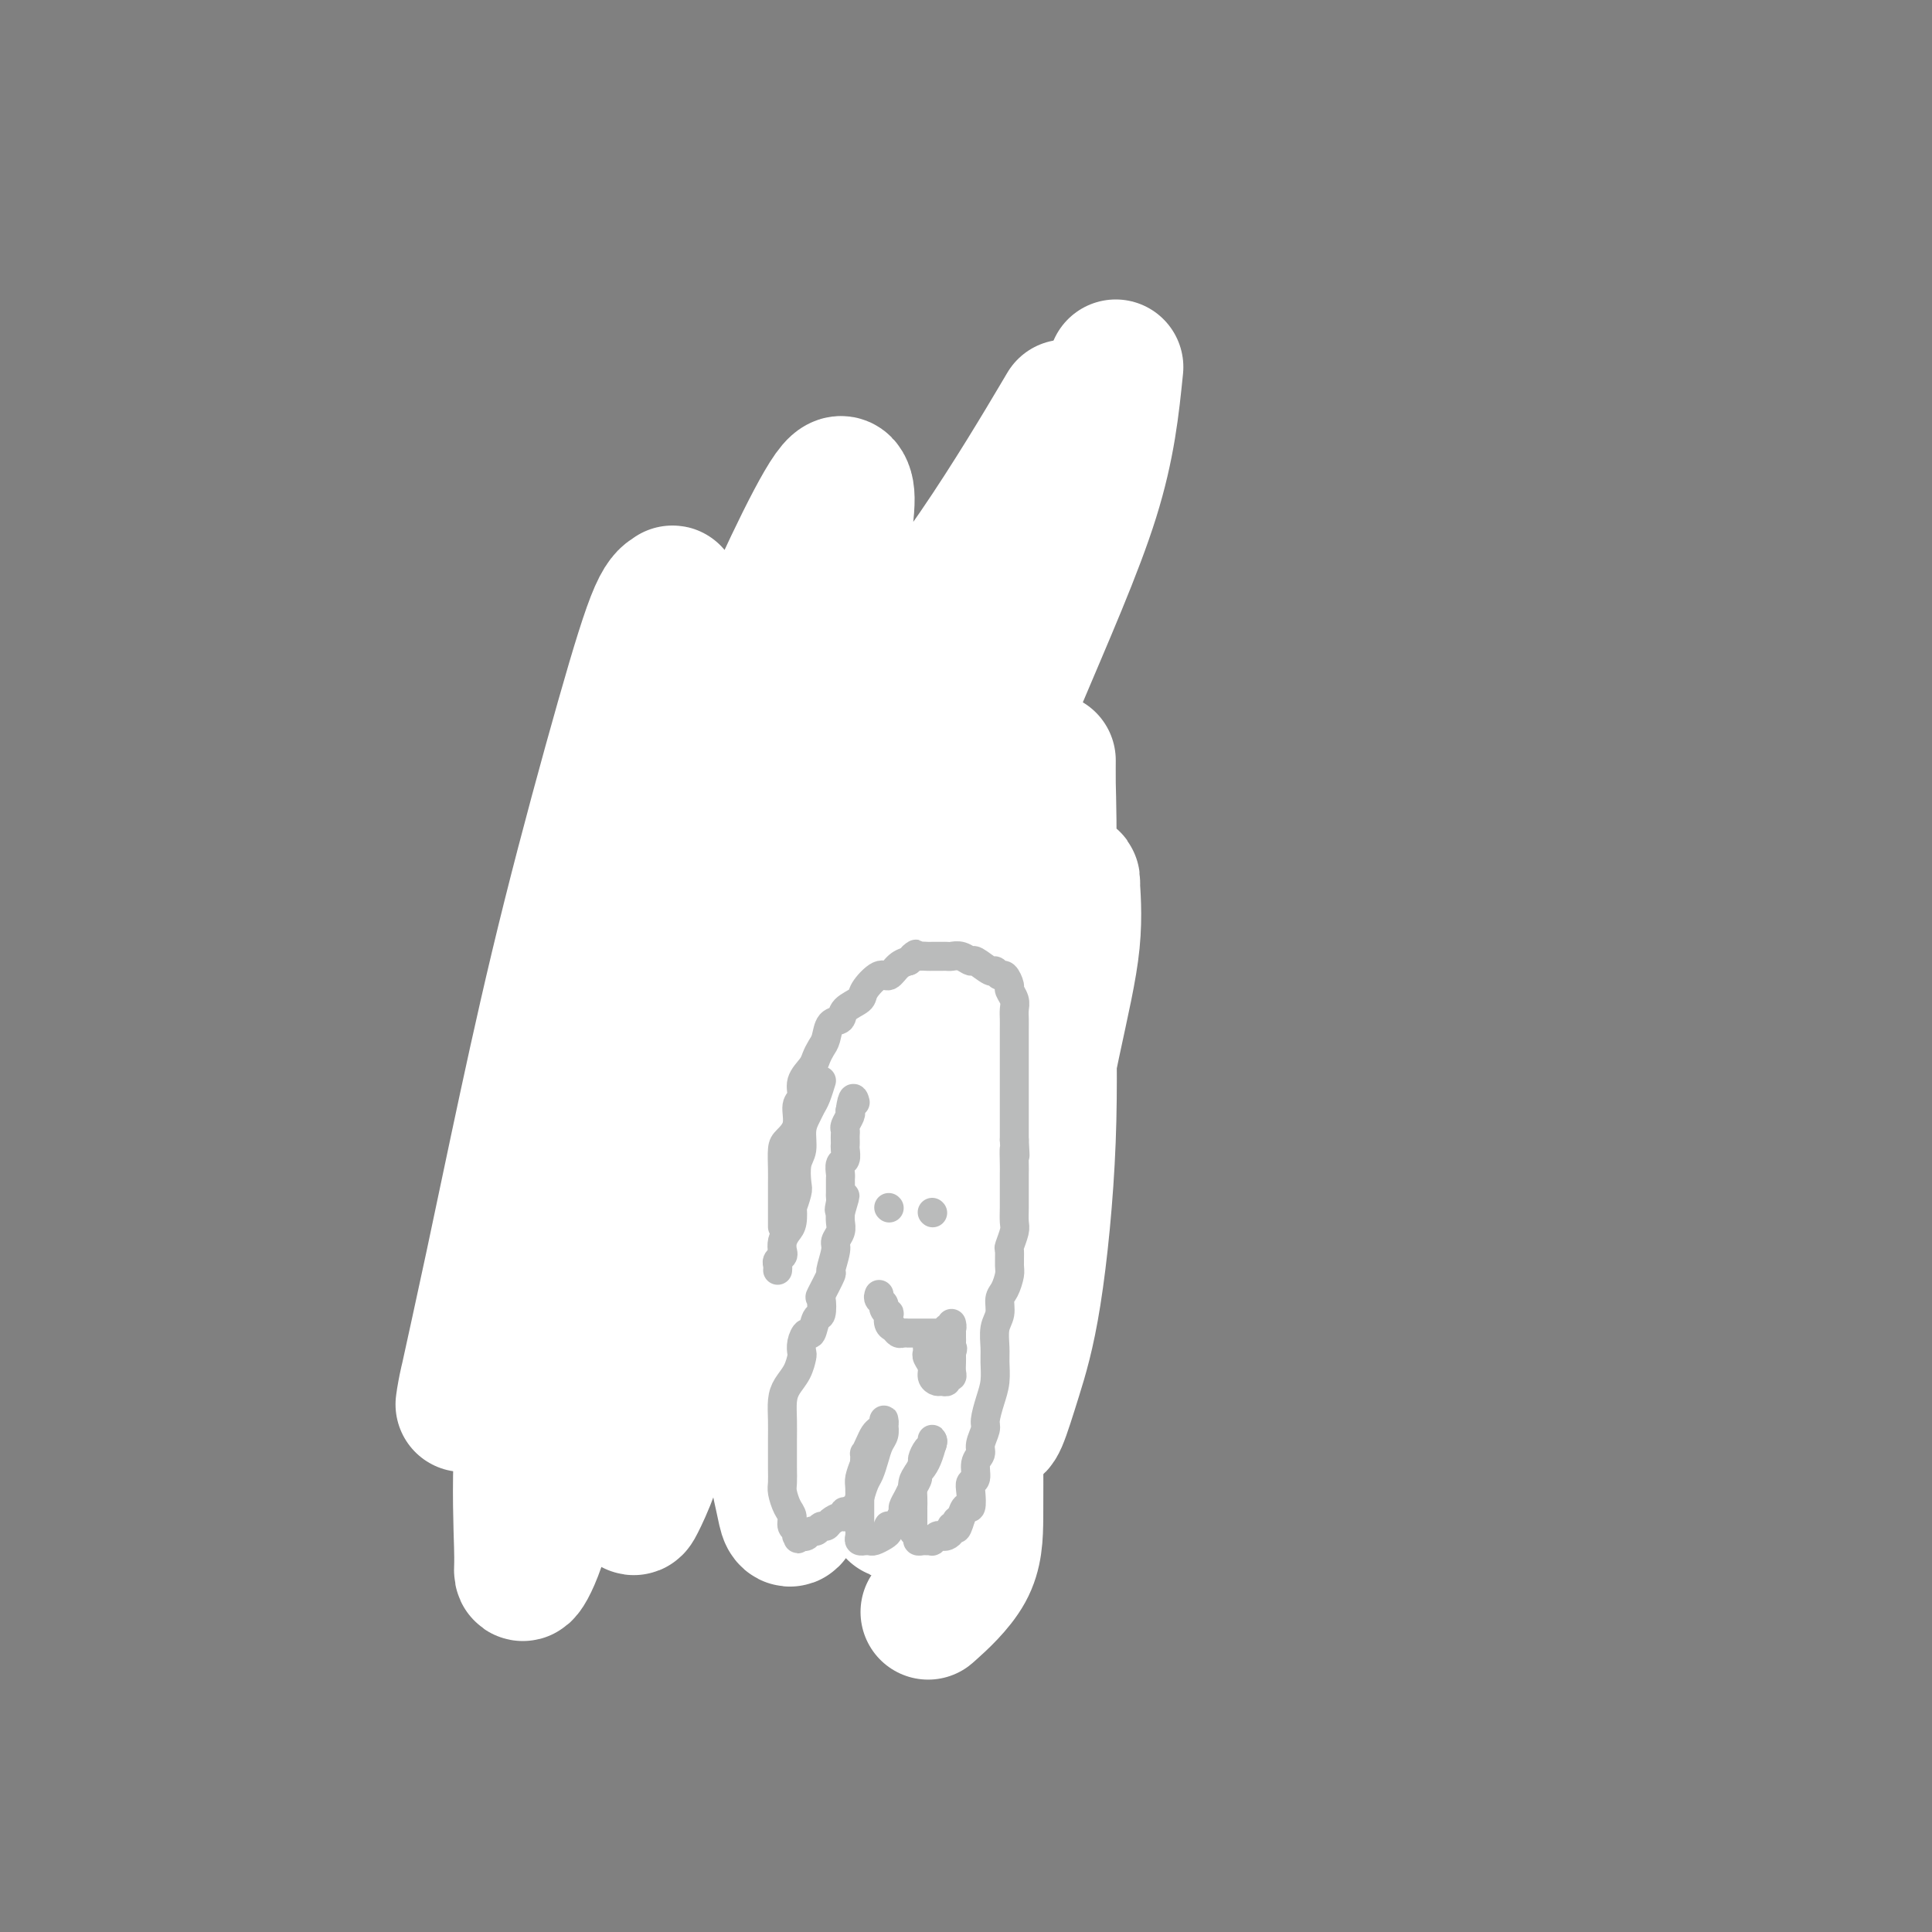 <svg viewBox='0 0 400 400' version='1.1' xmlns='http://www.w3.org/2000/svg' xmlns:xlink='http://www.w3.org/1999/xlink'><rect x="0" y="0" width="400" height="400" fill="#808080" stroke="none"/><g fill='none' stroke='#BABBBB' stroke-width='6' stroke-linecap='round' stroke-linejoin='round'><path d='M151,202c-0.000,-0.246 -0.000,-0.492 0,-1c0.000,-0.508 0.000,-1.279 0,-2c-0.000,-0.721 -0.000,-1.392 0,-2c0.000,-0.608 0.000,-1.153 0,-2c-0.000,-0.847 -0.000,-1.998 0,-3c0.000,-1.002 0.000,-1.857 0,-3c-0.000,-1.143 -0.001,-2.575 0,-4c0.001,-1.425 0.004,-2.842 0,-4c-0.004,-1.158 -0.016,-2.056 0,-3c0.016,-0.944 0.061,-1.933 0,-3c-0.061,-1.067 -0.228,-2.211 0,-3c0.228,-0.789 0.849,-1.223 1,-2c0.151,-0.777 -0.170,-1.897 0,-3c0.170,-1.103 0.832,-2.190 1,-3c0.168,-0.810 -0.157,-1.343 0,-2c0.157,-0.657 0.796,-1.438 1,-2c0.204,-0.562 -0.027,-0.906 0,-2c0.027,-1.094 0.312,-2.938 1,-4c0.688,-1.062 1.778,-1.341 2,-2c0.222,-0.659 -0.424,-1.699 0,-3c0.424,-1.301 1.918,-2.865 3,-4c1.082,-1.135 1.753,-1.841 3,-3c1.247,-1.159 3.069,-2.772 5,-4c1.931,-1.228 3.971,-2.071 5,-3c1.029,-0.929 1.046,-1.942 2,-3c0.954,-1.058 2.844,-2.159 4,-3c1.156,-0.841 1.578,-1.420 2,-2'/><path d='M181,127c3.665,-3.193 2.328,-2.176 2,-2c-0.328,0.176 0.354,-0.488 1,-1c0.646,-0.512 1.256,-0.870 2,-1c0.744,-0.130 1.621,-0.032 2,0c0.379,0.032 0.260,-0.004 1,0c0.740,0.004 2.339,0.047 3,0c0.661,-0.047 0.385,-0.185 1,0c0.615,0.185 2.123,0.694 3,1c0.877,0.306 1.124,0.409 2,1c0.876,0.591 2.381,1.668 3,2c0.619,0.332 0.351,-0.083 1,0c0.649,0.083 2.214,0.664 3,1c0.786,0.336 0.792,0.425 1,1c0.208,0.575 0.619,1.634 1,2c0.381,0.366 0.731,0.038 1,0c0.269,-0.038 0.458,0.215 1,1c0.542,0.785 1.438,2.101 2,3c0.562,0.899 0.791,1.380 1,2c0.209,0.620 0.400,1.377 1,2c0.600,0.623 1.610,1.111 2,2c0.390,0.889 0.161,2.178 0,3c-0.161,0.822 -0.254,1.178 0,2c0.254,0.822 0.857,2.112 1,3c0.143,0.888 -0.172,1.375 0,2c0.172,0.625 0.831,1.389 1,2c0.169,0.611 -0.151,1.070 0,2c0.151,0.930 0.772,2.332 1,3c0.228,0.668 0.061,0.602 0,1c-0.061,0.398 -0.016,1.261 0,2c0.016,0.739 0.005,1.354 0,2c-0.005,0.646 -0.002,1.323 0,2'/><path d='M218,165c0.464,4.153 0.124,2.535 0,2c-0.124,-0.535 -0.033,0.013 0,1c0.033,0.987 0.008,2.414 0,3c-0.008,0.586 0.002,0.330 0,1c-0.002,0.670 -0.015,2.266 0,3c0.015,0.734 0.056,0.605 0,1c-0.056,0.395 -0.211,1.313 0,2c0.211,0.687 0.789,1.144 1,2c0.211,0.856 0.057,2.112 0,3c-0.057,0.888 -0.015,1.407 0,2c0.015,0.593 0.004,1.258 0,2c-0.004,0.742 -0.001,1.560 0,2c0.001,0.440 0.000,0.503 0,1c-0.000,0.497 -0.000,1.426 0,2c0.000,0.574 0.000,0.791 0,1c-0.000,0.209 -0.000,0.411 0,1c0.000,0.589 0.000,1.564 0,2c-0.000,0.436 -0.000,0.332 0,1c0.000,0.668 0.000,2.107 0,3c-0.000,0.893 -0.000,1.239 0,2c0.000,0.761 0.000,1.936 0,3c-0.000,1.064 -0.000,2.017 0,3c0.000,0.983 0.000,1.995 0,3c-0.000,1.005 -0.000,2.001 0,3c0.000,0.999 0.000,1.999 0,3c-0.000,1.001 -0.000,2.001 0,3c0.000,0.999 0.000,1.997 0,3c-0.000,1.003 -0.000,2.011 0,3c0.000,0.989 0.000,1.959 0,3c-0.000,1.041 -0.000,2.155 0,3c0.000,0.845 0.000,1.423 0,2'/><path d='M219,234c0.155,11.259 0.041,4.908 0,3c-0.041,-1.908 -0.011,0.628 0,2c0.011,1.372 0.003,1.579 0,2c-0.003,0.421 -0.001,1.057 0,2c0.001,0.943 0.000,2.193 0,3c-0.000,0.807 0.000,1.170 0,2c-0.000,0.830 -0.000,2.127 0,3c0.000,0.873 0.001,1.322 0,2c-0.001,0.678 -0.004,1.585 0,2c0.004,0.415 0.016,0.337 0,1c-0.016,0.663 -0.061,2.068 0,3c0.061,0.932 0.228,1.390 0,2c-0.228,0.610 -0.850,1.370 -1,2c-0.150,0.630 0.171,1.128 0,2c-0.171,0.872 -0.834,2.118 -1,3c-0.166,0.882 0.166,1.400 0,2c-0.166,0.600 -0.828,1.280 -1,2c-0.172,0.720 0.146,1.479 0,2c-0.146,0.521 -0.757,0.804 -1,1c-0.243,0.196 -0.118,0.305 0,1c0.118,0.695 0.229,1.978 0,3c-0.229,1.022 -0.797,1.784 -1,2c-0.203,0.216 -0.039,-0.115 0,0c0.039,0.115 -0.046,0.675 0,1c0.046,0.325 0.222,0.416 0,1c-0.222,0.584 -0.843,1.662 -1,2c-0.157,0.338 0.150,-0.063 0,0c-0.150,0.063 -0.757,0.589 -1,1c-0.243,0.411 -0.121,0.705 0,1'/><path d='M212,287c-1.250,4.515 -0.873,1.802 -1,1c-0.127,-0.802 -0.756,0.306 -1,1c-0.244,0.694 -0.103,0.974 0,1c0.103,0.026 0.169,-0.203 0,0c-0.169,0.203 -0.571,0.838 -1,1c-0.429,0.162 -0.885,-0.149 -1,0c-0.115,0.149 0.110,0.758 0,1c-0.110,0.242 -0.554,0.117 -1,0c-0.446,-0.117 -0.893,-0.228 -1,0c-0.107,0.228 0.125,0.793 0,1c-0.125,0.207 -0.607,0.055 -1,0c-0.393,-0.055 -0.697,-0.014 -1,0c-0.303,0.014 -0.606,0.001 -1,0c-0.394,-0.001 -0.879,0.011 -1,0c-0.121,-0.011 0.123,-0.045 0,0c-0.123,0.045 -0.611,0.170 -1,0c-0.389,-0.170 -0.677,-0.636 -1,-1c-0.323,-0.364 -0.679,-0.627 -1,-1c-0.321,-0.373 -0.605,-0.858 -1,-1c-0.395,-0.142 -0.901,0.057 -1,0c-0.099,-0.057 0.208,-0.371 0,-1c-0.208,-0.629 -0.931,-1.572 -1,-2c-0.069,-0.428 0.515,-0.341 0,-1c-0.515,-0.659 -2.128,-2.064 -3,-3c-0.872,-0.936 -1.005,-1.403 -1,-2c0.005,-0.597 0.146,-1.325 0,-2c-0.146,-0.675 -0.578,-1.297 -1,-2c-0.422,-0.703 -0.835,-1.487 -1,-2c-0.165,-0.513 -0.083,-0.757 0,-1'/><path d='M190,274c-1.773,-2.954 -1.206,-1.339 -1,-1c0.206,0.339 0.052,-0.596 0,-1c-0.052,-0.404 -0.000,-0.275 0,0c0.000,0.275 -0.052,0.698 0,1c0.052,0.302 0.206,0.485 0,1c-0.206,0.515 -0.773,1.364 -1,2c-0.227,0.636 -0.114,1.059 0,2c0.114,0.941 0.228,2.399 0,3c-0.228,0.601 -0.797,0.345 -1,1c-0.203,0.655 -0.040,2.222 0,3c0.040,0.778 -0.042,0.768 0,1c0.042,0.232 0.207,0.707 0,1c-0.207,0.293 -0.787,0.406 -1,1c-0.213,0.594 -0.060,1.670 0,2c0.060,0.330 0.026,-0.085 0,0c-0.026,0.085 -0.046,0.671 0,1c0.046,0.329 0.156,0.403 0,1c-0.156,0.597 -0.580,1.718 -1,2c-0.420,0.282 -0.837,-0.275 -1,0c-0.163,0.275 -0.071,1.383 0,2c0.071,0.617 0.122,0.743 0,1c-0.122,0.257 -0.418,0.646 -1,1c-0.582,0.354 -1.452,0.673 -2,1c-0.548,0.327 -0.774,0.664 -1,1'/><path d='M180,300c-0.858,0.473 -1.004,0.155 -1,0c0.004,-0.155 0.159,-0.148 0,0c-0.159,0.148 -0.633,0.436 -1,0c-0.367,-0.436 -0.626,-1.597 -1,-2c-0.374,-0.403 -0.863,-0.047 -1,0c-0.137,0.047 0.079,-0.215 0,-1c-0.079,-0.785 -0.452,-2.093 -1,-3c-0.548,-0.907 -1.269,-1.413 -2,-2c-0.731,-0.587 -1.471,-1.254 -2,-2c-0.529,-0.746 -0.848,-1.570 -1,-2c-0.152,-0.430 -0.136,-0.467 0,-1c0.136,-0.533 0.391,-1.561 0,-2c-0.391,-0.439 -1.429,-0.289 -2,-1c-0.571,-0.711 -0.674,-2.284 -1,-3c-0.326,-0.716 -0.876,-0.577 -1,-1c-0.124,-0.423 0.178,-1.408 0,-2c-0.178,-0.592 -0.836,-0.789 -1,-1c-0.164,-0.211 0.166,-0.434 0,-1c-0.166,-0.566 -0.829,-1.476 -1,-2c-0.171,-0.524 0.150,-0.664 0,-1c-0.150,-0.336 -0.773,-0.868 -1,-1c-0.227,-0.132 -0.060,0.137 0,0c0.060,-0.137 0.012,-0.680 0,-1c-0.012,-0.320 0.011,-0.418 0,-1c-0.011,-0.582 -0.055,-1.648 0,-2c0.055,-0.352 0.211,0.009 0,0c-0.211,-0.009 -0.788,-0.387 -1,-1c-0.212,-0.613 -0.061,-1.461 0,-2c0.061,-0.539 0.030,-0.770 0,-1'/><path d='M162,264c-1.392,-3.830 -0.373,-0.406 0,1c0.373,1.406 0.100,0.794 0,1c-0.100,0.206 -0.026,1.230 0,2c0.026,0.770 0.003,1.286 0,2c-0.003,0.714 0.013,1.626 0,2c-0.013,0.374 -0.055,0.208 0,1c0.055,0.792 0.207,2.540 0,3c-0.207,0.460 -0.773,-0.367 -1,0c-0.227,0.367 -0.117,1.928 0,3c0.117,1.072 0.239,1.653 0,2c-0.239,0.347 -0.838,0.459 -1,1c-0.162,0.541 0.115,1.511 0,2c-0.115,0.489 -0.621,0.497 -1,1c-0.379,0.503 -0.631,1.500 -1,2c-0.369,0.500 -0.854,0.502 -1,1c-0.146,0.498 0.048,1.493 0,2c-0.048,0.507 -0.338,0.526 -1,1c-0.662,0.474 -1.697,1.402 -2,2c-0.303,0.598 0.126,0.864 0,1c-0.126,0.136 -0.807,0.141 -1,0c-0.193,-0.141 0.103,-0.430 0,0c-0.103,0.430 -0.605,1.577 -1,2c-0.395,0.423 -0.684,0.121 -1,0c-0.316,-0.121 -0.658,-0.060 -1,0'/><path d='M150,296c-1.566,1.705 -0.982,0.466 -1,0c-0.018,-0.466 -0.639,-0.160 -1,0c-0.361,0.160 -0.463,0.174 -1,0c-0.537,-0.174 -1.511,-0.536 -2,-1c-0.489,-0.464 -0.494,-1.032 -1,-2c-0.506,-0.968 -1.511,-2.338 -2,-3c-0.489,-0.662 -0.460,-0.618 -1,-1c-0.540,-0.382 -1.647,-1.192 -2,-2c-0.353,-0.808 0.049,-1.616 0,-2c-0.049,-0.384 -0.549,-0.344 -1,-1c-0.451,-0.656 -0.853,-2.007 -1,-3c-0.147,-0.993 -0.039,-1.628 0,-2c0.039,-0.372 0.011,-0.481 0,-1c-0.011,-0.519 -0.003,-1.449 0,-2c0.003,-0.551 0.001,-0.722 0,-1c-0.001,-0.278 -0.000,-0.663 0,-1c0.000,-0.337 0.000,-0.626 0,-1c-0.000,-0.374 -0.000,-0.831 0,-1c0.000,-0.169 0.000,-0.048 0,0c-0.000,0.048 -0.000,0.024 0,0'/><path d='M137,272c-0.311,-1.898 -0.087,0.857 0,2c0.087,1.143 0.037,0.675 0,1c-0.037,0.325 -0.063,1.444 0,2c0.063,0.556 0.214,0.548 0,1c-0.214,0.452 -0.793,1.364 -1,2c-0.207,0.636 -0.041,0.998 0,1c0.041,0.002 -0.041,-0.355 0,0c0.041,0.355 0.205,1.423 0,2c-0.205,0.577 -0.780,0.664 -1,1c-0.220,0.336 -0.086,0.921 0,1c0.086,0.079 0.125,-0.347 0,0c-0.125,0.347 -0.415,1.469 -1,2c-0.585,0.531 -1.466,0.471 -2,1c-0.534,0.529 -0.720,1.645 -1,2c-0.280,0.355 -0.653,-0.052 -1,0c-0.347,0.052 -0.666,0.562 -1,1c-0.334,0.438 -0.682,0.805 -1,1c-0.318,0.195 -0.606,0.218 -1,0c-0.394,-0.218 -0.894,-0.676 -1,-1c-0.106,-0.324 0.182,-0.514 0,-1c-0.182,-0.486 -0.833,-1.268 -1,-2c-0.167,-0.732 0.151,-1.413 0,-2c-0.151,-0.587 -0.771,-1.081 -1,-2c-0.229,-0.919 -0.065,-2.263 0,-3c0.065,-0.737 0.033,-0.869 0,-1'/><path d='M124,280c-0.618,-2.215 -0.163,-1.753 0,-2c0.163,-0.247 0.033,-1.203 0,-2c-0.033,-0.797 0.030,-1.435 0,-2c-0.030,-0.565 -0.153,-1.059 0,-2c0.153,-0.941 0.580,-2.330 1,-3c0.420,-0.670 0.831,-0.621 1,-1c0.169,-0.379 0.096,-1.186 0,-2c-0.096,-0.814 -0.214,-1.636 0,-2c0.214,-0.364 0.762,-0.271 1,-1c0.238,-0.729 0.168,-2.279 0,-3c-0.168,-0.721 -0.434,-0.612 0,-1c0.434,-0.388 1.566,-1.274 2,-2c0.434,-0.726 0.169,-1.293 0,-2c-0.169,-0.707 -0.241,-1.556 0,-2c0.241,-0.444 0.797,-0.484 1,-1c0.203,-0.516 0.053,-1.507 0,-2c-0.053,-0.493 -0.010,-0.488 0,-1c0.010,-0.512 -0.012,-1.540 0,-2c0.012,-0.460 0.060,-0.354 0,-1c-0.060,-0.646 -0.226,-2.046 0,-3c0.226,-0.954 0.844,-1.462 1,-2c0.156,-0.538 -0.151,-1.108 0,-2c0.151,-0.892 0.758,-2.108 1,-3c0.242,-0.892 0.118,-1.461 0,-2c-0.118,-0.539 -0.229,-1.047 0,-2c0.229,-0.953 0.797,-2.350 1,-3c0.203,-0.650 0.041,-0.553 0,-1c-0.041,-0.447 0.041,-1.440 0,-2c-0.041,-0.560 -0.203,-0.689 0,-1c0.203,-0.311 0.772,-0.803 1,-1c0.228,-0.197 0.114,-0.098 0,0'/><path d='M134,224c1.548,-8.859 0.419,-3.007 0,-1c-0.419,2.007 -0.126,0.169 0,-1c0.126,-1.169 0.087,-1.668 0,-2c-0.087,-0.332 -0.220,-0.496 0,-1c0.220,-0.504 0.795,-1.346 1,-2c0.205,-0.654 0.040,-1.118 0,-2c-0.040,-0.882 0.045,-2.181 0,-3c-0.045,-0.819 -0.219,-1.159 0,-2c0.219,-0.841 0.832,-2.184 1,-3c0.168,-0.816 -0.109,-1.107 0,-2c0.109,-0.893 0.606,-2.389 1,-3c0.394,-0.611 0.686,-0.338 1,-1c0.314,-0.662 0.648,-2.261 1,-3c0.352,-0.739 0.720,-0.619 1,-1c0.280,-0.381 0.473,-1.264 1,-2c0.527,-0.736 1.388,-1.324 2,-2c0.612,-0.676 0.974,-1.440 1,-2c0.026,-0.560 -0.284,-0.915 0,-2c0.284,-1.085 1.161,-2.900 2,-4c0.839,-1.100 1.639,-1.486 2,-3c0.361,-1.514 0.282,-4.157 1,-6c0.718,-1.843 2.234,-2.888 3,-4c0.766,-1.112 0.781,-2.293 1,-3c0.219,-0.707 0.640,-0.941 1,-2c0.360,-1.059 0.659,-2.944 1,-4c0.341,-1.056 0.726,-1.285 1,-2c0.274,-0.715 0.438,-1.918 1,-3c0.562,-1.082 1.522,-2.043 2,-3c0.478,-0.957 0.475,-1.912 1,-3c0.525,-1.088 1.579,-2.311 2,-3c0.421,-0.689 0.211,-0.845 0,-1'/><path d='M162,148c3.764,-9.002 0.672,-4.506 0,-3c-0.672,1.506 1.074,0.023 2,-1c0.926,-1.023 1.033,-1.584 1,-2c-0.033,-0.416 -0.205,-0.686 0,-1c0.205,-0.314 0.787,-0.672 1,-1c0.213,-0.328 0.057,-0.627 0,-1c-0.057,-0.373 -0.016,-0.821 0,-1c0.016,-0.179 0.008,-0.090 0,0'/></g>
<g fill='none' stroke='#000000' stroke-width='6' stroke-linecap='round' stroke-linejoin='round'><path d='M164,175c0.000,0.362 0.000,0.723 0,1c-0.000,0.277 -0.000,0.469 0,1c0.000,0.531 0.000,1.399 0,2c-0.000,0.601 -0.000,0.934 0,1c0.000,0.066 0.000,-0.136 0,0c-0.000,0.136 -0.000,0.610 0,1c0.000,0.390 0.000,0.696 0,1c-0.000,0.304 -0.000,0.606 0,1c0.000,0.394 0.000,0.879 0,1c-0.000,0.121 -0.000,-0.123 0,0c0.000,0.123 0.000,0.611 0,1c-0.000,0.389 -0.000,0.678 0,1c0.000,0.322 0.000,0.678 0,1c-0.000,0.322 -0.001,0.611 0,1c0.001,0.389 0.003,0.879 0,1c-0.003,0.121 -0.012,-0.126 0,0c0.012,0.126 0.046,0.626 0,1c-0.046,0.374 -0.171,0.622 0,1c0.171,0.378 0.637,0.885 1,1c0.363,0.115 0.622,-0.163 1,0c0.378,0.163 0.874,0.765 1,1c0.126,0.235 -0.120,0.102 0,0c0.120,-0.102 0.606,-0.172 1,0c0.394,0.172 0.697,0.586 1,1'/><path d='M169,194c1.013,0.403 1.045,-0.088 1,0c-0.045,0.088 -0.167,0.757 0,1c0.167,0.243 0.623,0.062 1,0c0.377,-0.062 0.675,-0.006 1,0c0.325,0.006 0.679,-0.040 1,0c0.321,0.040 0.611,0.165 1,0c0.389,-0.165 0.879,-0.622 1,-1c0.121,-0.378 -0.125,-0.679 0,-1c0.125,-0.321 0.622,-0.663 1,-1c0.378,-0.337 0.637,-0.668 1,-1c0.363,-0.332 0.829,-0.667 1,-1c0.171,-0.333 0.046,-0.666 0,-1c-0.046,-0.334 -0.012,-0.668 0,-1c0.012,-0.332 0.003,-0.663 0,-1c-0.003,-0.337 -0.001,-0.682 0,-1c0.001,-0.318 0.000,-0.610 0,-1c-0.000,-0.390 -0.000,-0.878 0,-1c0.000,-0.122 0.000,0.122 0,0c-0.000,-0.122 -0.000,-0.610 0,-1c0.000,-0.390 0.000,-0.682 0,-1c-0.000,-0.318 -0.000,-0.663 0,-1c0.000,-0.337 0.000,-0.668 0,-1c-0.000,-0.332 -0.000,-0.666 0,-1c0.000,-0.334 0.000,-0.667 0,-1c-0.000,-0.333 -0.000,-0.667 0,-1'/><path d='M178,177c0.158,-2.327 0.052,-1.144 0,-1c-0.052,0.144 -0.051,-0.750 0,-1c0.051,-0.250 0.153,0.143 0,0c-0.153,-0.143 -0.562,-0.823 -1,-1c-0.438,-0.177 -0.905,0.149 -1,0c-0.095,-0.149 0.182,-0.772 0,-1c-0.182,-0.228 -0.822,-0.061 -1,0c-0.178,0.061 0.107,0.016 0,0c-0.107,-0.016 -0.606,-0.004 -1,0c-0.394,0.004 -0.683,0.001 -1,0c-0.317,-0.001 -0.662,-0.000 -1,0c-0.338,0.000 -0.669,0.000 -1,0'/><path d='M171,173c-1.311,-0.662 -1.087,-0.318 -1,0c0.087,0.318 0.037,0.610 0,1c-0.037,0.390 -0.061,0.878 0,1c0.061,0.122 0.209,-0.122 0,0c-0.209,0.122 -0.774,0.611 -1,1c-0.226,0.389 -0.113,0.678 0,1c0.113,0.322 0.226,0.678 0,1c-0.226,0.322 -0.793,0.611 -1,1c-0.207,0.389 -0.056,0.877 0,1c0.056,0.123 0.015,-0.121 0,0c-0.015,0.121 -0.004,0.605 0,1c0.004,0.395 0.001,0.701 0,1c-0.001,0.299 -0.000,0.591 0,1c0.000,0.409 -0.001,0.937 0,1c0.001,0.063 0.003,-0.337 0,0c-0.003,0.337 -0.011,1.413 0,2c0.011,0.587 0.042,0.685 0,1c-0.042,0.315 -0.155,0.847 0,1c0.155,0.153 0.580,-0.074 1,0c0.420,0.074 0.834,0.450 1,0c0.166,-0.450 0.083,-1.725 0,-3'/><path d='M170,185c0.000,-0.582 0.000,-0.537 0,-1c-0.000,-0.463 -0.000,-1.435 0,-2c0.000,-0.565 0.000,-0.723 0,-1c-0.000,-0.277 -0.000,-0.673 0,-1c0.000,-0.327 0.000,-0.584 0,-1c-0.000,-0.416 -0.000,-0.992 0,-1c0.000,-0.008 0.000,0.553 0,1c-0.000,0.447 -0.000,0.779 0,1c0.000,0.221 0.000,0.332 0,1c-0.000,0.668 -0.001,1.892 0,3c0.001,1.108 0.003,2.100 0,3c-0.003,0.900 -0.011,1.706 0,2c0.011,0.294 0.041,0.074 0,0c-0.041,-0.074 -0.152,-0.001 0,0c0.152,0.001 0.566,-0.068 1,0c0.434,0.068 0.887,0.273 1,0c0.113,-0.273 -0.113,-1.025 0,-2c0.113,-0.975 0.566,-2.173 1,-3c0.434,-0.827 0.848,-1.284 1,-2c0.152,-0.716 0.041,-1.693 0,-2c-0.041,-0.307 -0.012,0.055 0,0c0.012,-0.055 0.006,-0.528 0,-1'/><path d='M174,179c0.144,-1.384 -0.497,0.155 -1,1c-0.503,0.845 -0.868,0.996 -1,2c-0.132,1.004 -0.033,2.861 0,4c0.033,1.139 -0.002,1.561 0,2c0.002,0.439 0.039,0.896 0,1c-0.039,0.104 -0.154,-0.144 0,-1c0.154,-0.856 0.577,-2.321 1,-3c0.423,-0.679 0.845,-0.574 1,-1c0.155,-0.426 0.042,-1.384 0,-2c-0.042,-0.616 -0.012,-0.890 0,-1c0.012,-0.110 0.006,-0.055 0,0'/><path d='M200,175c-0.340,0.362 -0.680,0.723 -1,1c-0.320,0.277 -0.622,0.469 -1,1c-0.378,0.531 -0.834,1.399 -1,2c-0.166,0.601 -0.044,0.933 0,1c0.044,0.067 0.008,-0.133 0,0c-0.008,0.133 0.012,0.599 0,1c-0.012,0.401 -0.056,0.736 0,1c0.056,0.264 0.211,0.456 0,1c-0.211,0.544 -0.789,1.440 -1,2c-0.211,0.560 -0.057,0.784 0,1c0.057,0.216 0.015,0.423 0,1c-0.015,0.577 -0.005,1.523 0,2c0.005,0.477 0.005,0.484 0,1c-0.005,0.516 -0.015,1.543 0,2c0.015,0.457 0.056,0.346 0,1c-0.056,0.654 -0.208,2.073 0,3c0.208,0.927 0.777,1.361 1,2c0.223,0.639 0.101,1.482 0,2c-0.101,0.518 -0.181,0.712 0,1c0.181,0.288 0.622,0.669 1,1c0.378,0.331 0.694,0.610 1,1c0.306,0.390 0.603,0.889 1,1c0.397,0.111 0.894,-0.167 1,0c0.106,0.167 -0.179,0.777 0,1c0.179,0.223 0.821,0.057 1,0c0.179,-0.057 -0.107,-0.007 0,0c0.107,0.007 0.606,-0.029 1,0c0.394,0.029 0.683,0.123 1,0c0.317,-0.123 0.662,-0.464 1,-1c0.338,-0.536 0.669,-1.268 1,-2'/><path d='M206,202c0.713,-0.308 -0.005,0.422 0,0c0.005,-0.422 0.733,-1.996 1,-3c0.267,-1.004 0.071,-1.439 0,-2c-0.071,-0.561 -0.019,-1.250 0,-2c0.019,-0.750 0.005,-1.561 0,-2c-0.005,-0.439 -0.000,-0.506 0,-1c0.000,-0.494 -0.004,-1.417 0,-2c0.004,-0.583 0.015,-0.828 0,-1c-0.015,-0.172 -0.056,-0.270 0,-1c0.056,-0.730 0.208,-2.091 0,-3c-0.208,-0.909 -0.776,-1.367 -1,-2c-0.224,-0.633 -0.103,-1.441 0,-2c0.103,-0.559 0.190,-0.870 0,-1c-0.190,-0.130 -0.655,-0.079 -1,0c-0.345,0.079 -0.569,0.187 -1,0c-0.431,-0.187 -1.068,-0.667 -2,0c-0.932,0.667 -2.159,2.482 -3,4c-0.841,1.518 -1.297,2.739 -2,4c-0.703,1.261 -1.652,2.561 -2,4c-0.348,1.439 -0.094,3.016 0,4c0.094,0.984 0.028,1.375 0,2c-0.028,0.625 -0.019,1.485 0,2c0.019,0.515 0.049,0.685 0,1c-0.049,0.315 -0.178,0.775 0,1c0.178,0.225 0.663,0.214 1,0c0.337,-0.214 0.525,-0.633 1,-1c0.475,-0.367 1.238,-0.684 2,-1'/><path d='M199,200c0.902,-0.216 1.155,-0.754 2,-2c0.845,-1.246 2.280,-3.198 3,-5c0.720,-1.802 0.726,-3.453 1,-5c0.274,-1.547 0.817,-2.989 1,-4c0.183,-1.011 0.008,-1.591 0,-2c-0.008,-0.409 0.152,-0.646 0,-1c-0.152,-0.354 -0.615,-0.825 -1,-1c-0.385,-0.175 -0.691,-0.054 -1,0c-0.309,0.054 -0.623,0.043 -1,0c-0.377,-0.043 -0.819,-0.117 -1,0c-0.181,0.117 -0.101,0.425 0,1c0.101,0.575 0.224,1.419 0,2c-0.224,0.581 -0.793,0.901 -1,2c-0.207,1.099 -0.051,2.977 0,4c0.051,1.023 -0.003,1.190 0,2c0.003,0.810 0.061,2.262 0,3c-0.061,0.738 -0.243,0.763 0,1c0.243,0.237 0.910,0.685 1,1c0.090,0.315 -0.397,0.498 0,0c0.397,-0.498 1.676,-1.678 2,-3c0.324,-1.322 -0.309,-2.785 0,-4c0.309,-1.215 1.559,-2.183 2,-3c0.441,-0.817 0.072,-1.484 0,-2c-0.072,-0.516 0.152,-0.881 0,-1c-0.152,-0.119 -0.680,0.009 -1,0c-0.320,-0.009 -0.432,-0.156 -1,0c-0.568,0.156 -1.591,0.616 -2,1c-0.409,0.384 -0.205,0.692 0,1'/><path d='M202,185c-0.845,0.426 -0.959,0.493 -1,1c-0.041,0.507 -0.011,1.456 0,2c0.011,0.544 0.003,0.685 0,1c-0.003,0.315 -0.001,0.804 0,1c0.001,0.196 0.000,0.098 0,0'/></g>
<g fill='none' stroke='#FBB78C' stroke-width='6' stroke-linecap='round' stroke-linejoin='round'><path d='M166,221c-0.007,0.339 -0.014,0.679 0,1c0.014,0.321 0.050,0.624 0,1c-0.050,0.376 -0.186,0.824 0,1c0.186,0.176 0.694,0.079 1,0c0.306,-0.079 0.410,-0.141 1,0c0.590,0.141 1.668,0.487 2,1c0.332,0.513 -0.080,1.195 1,2c1.080,0.805 3.651,1.733 5,2c1.349,0.267 1.474,-0.128 2,0c0.526,0.128 1.451,0.778 2,1c0.549,0.222 0.721,0.017 1,0c0.279,-0.017 0.663,0.154 1,0c0.337,-0.154 0.625,-0.634 1,-1c0.375,-0.366 0.837,-0.618 1,-1c0.163,-0.382 0.029,-0.895 0,-1c-0.029,-0.105 0.048,0.196 0,0c-0.048,-0.196 -0.220,-0.890 0,-1c0.220,-0.110 0.832,0.362 1,0c0.168,-0.362 -0.109,-1.559 0,-2c0.109,-0.441 0.602,-0.126 1,0c0.398,0.126 0.699,0.063 1,0'/><path d='M187,224c1.099,-1.090 0.347,-0.814 0,-1c-0.347,-0.186 -0.289,-0.833 0,-1c0.289,-0.167 0.809,0.147 1,0c0.191,-0.147 0.055,-0.756 0,-1c-0.055,-0.244 -0.027,-0.122 0,0'/></g>
<g fill='none' stroke='#AD1419' stroke-width='6' stroke-linecap='round' stroke-linejoin='round'><path d='M181,235c0.002,0.301 0.004,0.602 0,1c-0.004,0.398 -0.015,0.894 0,1c0.015,0.106 0.055,-0.178 0,0c-0.055,0.178 -0.207,0.817 0,1c0.207,0.183 0.772,-0.091 1,0c0.228,0.091 0.118,0.546 0,1c-0.118,0.454 -0.243,0.905 0,1c0.243,0.095 0.853,-0.168 1,0c0.147,0.168 -0.168,0.767 0,1c0.168,0.233 0.818,0.101 1,0c0.182,-0.101 -0.105,-0.170 0,0c0.105,0.170 0.603,0.579 1,1c0.397,0.421 0.694,0.855 1,1c0.306,0.145 0.621,0.001 1,0c0.379,-0.001 0.823,0.143 1,0c0.177,-0.143 0.089,-0.571 0,-1'/><path d='M188,242c1.083,0.910 0.289,-0.316 0,-1c-0.289,-0.684 -0.074,-0.827 0,-1c0.074,-0.173 0.006,-0.375 0,-1c-0.006,-0.625 0.051,-1.673 0,-2c-0.051,-0.327 -0.210,0.067 0,0c0.210,-0.067 0.788,-0.595 1,-1c0.212,-0.405 0.057,-0.686 0,-1c-0.057,-0.314 -0.015,-0.662 0,-1c0.015,-0.338 0.005,-0.668 0,-1c-0.005,-0.332 -0.005,-0.667 0,-1c0.005,-0.333 0.015,-0.664 0,-1c-0.015,-0.336 -0.057,-0.679 0,-1c0.057,-0.321 0.211,-0.622 0,-1c-0.211,-0.378 -0.788,-0.832 -1,-1c-0.212,-0.168 -0.061,-0.048 0,0c0.061,0.048 0.030,0.024 0,0'/><path d='M188,228c0.000,-2.214 0.000,-0.748 0,0c-0.000,0.748 -0.000,0.778 0,1c0.000,0.222 0.000,0.636 0,1c-0.000,0.364 -0.000,0.679 0,1c0.000,0.321 0.000,0.648 0,1c-0.000,0.352 -0.000,0.728 0,1c0.000,0.272 0.001,0.440 0,1c-0.001,0.560 -0.004,1.511 0,2c0.004,0.489 0.015,0.516 0,1c-0.015,0.484 -0.057,1.423 0,2c0.057,0.577 0.211,0.790 0,1c-0.211,0.210 -0.789,0.416 -1,0c-0.211,-0.416 -0.057,-1.455 0,-2c0.057,-0.545 0.015,-0.598 0,-1c-0.015,-0.402 -0.004,-1.154 0,-2c0.004,-0.846 0.001,-1.785 0,-2c-0.001,-0.215 -0.000,0.293 0,0c0.000,-0.293 0.000,-1.387 0,-2c-0.000,-0.613 -0.000,-0.747 0,-1c0.000,-0.253 0.000,-0.627 0,-1'/><path d='M187,229c-0.171,-1.524 -0.098,0.165 0,1c0.098,0.835 0.223,0.815 0,1c-0.223,0.185 -0.792,0.574 -1,1c-0.208,0.426 -0.056,0.889 0,1c0.056,0.111 0.015,-0.131 0,0c-0.015,0.131 -0.005,0.634 0,1c0.005,0.366 0.005,0.596 0,1c-0.005,0.404 -0.017,0.981 0,1c0.017,0.019 0.061,-0.520 0,-1c-0.061,-0.480 -0.227,-0.902 0,-1c0.227,-0.098 0.845,0.128 1,0c0.155,-0.128 -0.155,-0.612 0,-1c0.155,-0.388 0.773,-0.681 1,-1c0.227,-0.319 0.061,-0.663 0,-1c-0.061,-0.337 -0.017,-0.668 0,-1c0.017,-0.332 0.009,-0.666 0,-1'/><path d='M188,229c0.309,-0.732 0.083,0.437 0,1c-0.083,0.563 -0.022,0.519 0,1c0.022,0.481 0.006,1.487 0,2c-0.006,0.513 -0.002,0.535 0,1c0.002,0.465 0.000,1.375 0,2c-0.000,0.625 -0.000,0.964 0,1c0.000,0.036 0.000,-0.232 0,0c-0.000,0.232 -0.000,0.963 0,1c0.000,0.037 0.000,-0.620 0,-1c-0.000,-0.380 -0.000,-0.484 0,-1c0.000,-0.516 0.000,-1.445 0,-2c-0.000,-0.555 -0.000,-0.736 0,-1c0.000,-0.264 0.000,-0.609 0,-1c-0.000,-0.391 -0.000,-0.826 0,-1c0.000,-0.174 0.000,-0.087 0,0'/><path d='M184,228c0.000,0.000 0.100,0.100 0.1,0.1'/><path d='M184,233c0.000,0.000 0.100,0.100 0.1,0.1'/><path d='M184,233c-0.417,0.000 -0.833,0.000 -1,0c-0.167,0.000 -0.083,0.000 0,0'/><path d='M181,231c0.000,0.000 0.100,0.100 0.1,0.1'/></g>
<g fill='none' stroke='#FFFFFF' stroke-width='28' stroke-linecap='round' stroke-linejoin='round'><path d='M186,161c0.202,0.140 0.404,0.279 0,1c-0.404,0.721 -1.415,2.022 -4,6c-2.585,3.978 -6.745,10.632 -11,19c-4.255,8.368 -8.604,18.449 -12,28c-3.396,9.551 -5.837,18.570 -8,26c-2.163,7.430 -4.046,13.270 -5,18c-0.954,4.730 -0.979,8.348 -1,10c-0.021,1.652 -0.037,1.337 0,1c0.037,-0.337 0.126,-0.698 1,-2c0.874,-1.302 2.534,-3.547 6,-10c3.466,-6.453 8.738,-17.116 15,-28c6.262,-10.884 13.513,-21.990 21,-37c7.487,-15.010 15.208,-33.926 22,-50c6.792,-16.074 12.655,-29.307 16,-40c3.345,-10.693 4.173,-18.847 5,-27'/><path d='M219,87c1.391,-2.345 2.781,-4.689 0,0c-2.781,4.689 -9.734,16.412 -17,27c-7.266,10.588 -14.846,20.039 -23,32c-8.154,11.961 -16.881,26.430 -24,38c-7.119,11.570 -12.628,20.240 -16,26c-3.372,5.760 -4.605,8.609 -5,9c-0.395,0.391 0.050,-1.675 0,-2c-0.050,-0.325 -0.593,1.093 0,-2c0.593,-3.093 2.322,-10.697 4,-19c1.678,-8.303 3.304,-17.306 6,-27c2.696,-9.694 6.462,-20.078 10,-29c3.538,-8.922 6.849,-16.381 10,-23c3.151,-6.619 6.143,-12.397 8,-15c1.857,-2.603 2.578,-2.029 3,-1c0.422,1.029 0.544,2.514 0,7c-0.544,4.486 -1.752,11.973 -5,21c-3.248,9.027 -8.534,19.594 -16,34c-7.466,14.406 -17.111,32.652 -25,48c-7.889,15.348 -14.023,27.799 -19,39c-4.977,11.201 -8.798,21.154 -11,28c-2.202,6.846 -2.784,10.585 -3,12c-0.216,1.415 -0.065,0.504 0,0c0.065,-0.504 0.045,-0.603 1,-5c0.955,-4.397 2.885,-13.094 5,-23c2.115,-9.906 4.416,-21.021 7,-33c2.584,-11.979 5.449,-24.821 9,-39c3.551,-14.179 7.786,-29.694 11,-41c3.214,-11.306 5.408,-18.402 7,-22c1.592,-3.598 2.582,-3.700 3,-4c0.418,-0.300 0.262,-0.800 0,3c-0.262,3.800 -0.631,11.900 -1,20'/><path d='M138,146c-1.549,9.207 -4.923,20.726 -8,34c-3.077,13.274 -5.858,28.305 -9,43c-3.142,14.695 -6.645,29.054 -9,42c-2.355,12.946 -3.562,24.479 -4,34c-0.438,9.521 -0.108,17.030 0,21c0.108,3.970 -0.006,4.402 0,5c0.006,0.598 0.132,1.364 1,0c0.868,-1.364 2.477,-4.856 4,-11c1.523,-6.144 2.958,-14.938 5,-25c2.042,-10.062 4.691,-21.392 7,-33c2.309,-11.608 4.279,-23.493 5,-32c0.721,-8.507 0.193,-13.636 0,-16c-0.193,-2.364 -0.053,-1.964 0,-2c0.053,-0.036 0.017,-0.510 0,0c-0.017,0.510 -0.015,2.003 0,5c0.015,2.997 0.043,7.497 0,13c-0.043,5.503 -0.156,12.007 -1,19c-0.844,6.993 -2.420,14.474 -3,20c-0.580,5.526 -0.164,9.098 0,13c0.164,3.902 0.076,8.134 0,10c-0.076,1.866 -0.141,1.365 0,1c0.141,-0.365 0.486,-0.594 1,-2c0.514,-1.406 1.195,-3.989 2,-8c0.805,-4.011 1.733,-9.449 3,-16c1.267,-6.551 2.874,-14.216 4,-21c1.126,-6.784 1.772,-12.687 2,-15c0.228,-2.313 0.039,-1.037 0,-1c-0.039,0.037 0.072,-1.165 0,0c-0.072,1.165 -0.327,4.698 -1,9c-0.673,4.302 -1.764,9.372 -3,16c-1.236,6.628 -2.618,14.814 -4,23'/><path d='M130,272c-1.223,10.397 -0.281,12.889 0,18c0.281,5.111 -0.098,12.841 0,17c0.098,4.159 0.672,4.747 1,5c0.328,0.253 0.409,0.169 1,-1c0.591,-1.169 1.693,-3.425 3,-7c1.307,-3.575 2.819,-8.470 5,-14c2.181,-5.530 5.029,-11.693 8,-18c2.971,-6.307 6.064,-12.756 8,-17c1.936,-4.244 2.714,-6.282 3,-7c0.286,-0.718 0.078,-0.115 0,1c-0.078,1.115 -0.028,2.742 0,6c0.028,3.258 0.035,8.148 0,13c-0.035,4.852 -0.111,9.667 0,15c0.111,5.333 0.409,11.183 1,16c0.591,4.817 1.477,8.599 2,11c0.523,2.401 0.685,3.421 1,4c0.315,0.579 0.783,0.716 1,0c0.217,-0.716 0.184,-2.287 1,-6c0.816,-3.713 2.482,-9.570 5,-18c2.518,-8.430 5.888,-19.435 9,-29c3.112,-9.565 5.967,-17.692 8,-24c2.033,-6.308 3.243,-10.798 4,-13c0.757,-2.202 1.061,-2.117 1,-1c-0.061,1.117 -0.486,3.266 -1,6c-0.514,2.734 -1.115,6.052 -2,13c-0.885,6.948 -2.054,17.525 -3,26c-0.946,8.475 -1.671,14.848 -2,21c-0.329,6.152 -0.264,12.082 0,16c0.264,3.918 0.725,5.824 1,7c0.275,1.176 0.364,1.622 1,0c0.636,-1.622 1.818,-5.311 3,-9'/><path d='M189,303c1.360,-4.207 2.761,-10.225 5,-18c2.239,-7.775 5.317,-17.307 8,-27c2.683,-9.693 4.970,-19.548 8,-31c3.030,-11.452 6.801,-24.503 9,-32c2.199,-7.497 2.824,-9.442 3,-11c0.176,-1.558 -0.096,-2.729 0,-1c0.096,1.729 0.562,6.358 0,12c-0.562,5.642 -2.151,12.296 -4,21c-1.849,8.704 -3.958,19.459 -6,31c-2.042,11.541 -4.017,23.868 -5,32c-0.983,8.132 -0.973,12.071 -1,14c-0.027,1.929 -0.091,1.850 0,2c0.091,0.150 0.336,0.530 1,-1c0.664,-1.530 1.747,-4.971 3,-9c1.253,-4.029 2.675,-8.647 4,-17c1.325,-8.353 2.551,-20.441 3,-32c0.449,-11.559 0.120,-22.588 0,-33c-0.120,-10.412 -0.031,-20.206 0,-28c0.031,-7.794 0.002,-13.587 0,-16c-0.002,-2.413 0.021,-1.445 0,-1c-0.021,0.445 -0.086,0.368 0,4c0.086,3.632 0.324,10.974 0,19c-0.324,8.026 -1.211,16.738 -2,25c-0.789,8.262 -1.480,16.076 -2,23c-0.520,6.924 -0.868,12.960 -1,16c-0.132,3.040 -0.050,3.085 0,3c0.050,-0.085 0.066,-0.299 0,-1c-0.066,-0.701 -0.214,-1.889 0,-4c0.214,-2.111 0.788,-5.145 1,-9c0.212,-3.855 0.060,-8.530 0,-14c-0.060,-5.470 -0.030,-11.735 0,-18'/><path d='M213,202c0.224,-9.989 0.283,-11.960 0,-14c-0.283,-2.040 -0.908,-4.147 -1,-5c-0.092,-0.853 0.350,-0.451 0,1c-0.350,1.451 -1.491,3.952 -3,9c-1.509,5.048 -3.385,12.645 -6,22c-2.615,9.355 -5.970,20.469 -8,29c-2.030,8.531 -2.737,14.481 -3,19c-0.263,4.519 -0.083,7.609 0,9c0.083,1.391 0.068,1.084 0,1c-0.068,-0.084 -0.189,0.057 0,-1c0.189,-1.057 0.689,-3.310 1,-8c0.311,-4.690 0.432,-11.818 1,-19c0.568,-7.182 1.581,-14.419 2,-21c0.419,-6.581 0.242,-12.505 1,-18c0.758,-5.495 2.451,-10.562 3,-13c0.549,-2.438 -0.045,-2.248 0,-2c0.045,0.248 0.730,0.555 1,1c0.270,0.445 0.125,1.030 0,2c-0.125,0.970 -0.230,2.326 0,4c0.230,1.674 0.794,3.667 1,8c0.206,4.333 0.055,11.008 0,19c-0.055,7.992 -0.015,17.302 0,25c0.015,7.698 0.006,13.784 0,22c-0.006,8.216 -0.010,18.564 0,26c0.010,7.436 0.034,11.962 0,16c-0.034,4.038 -0.124,7.587 -2,11c-1.876,3.413 -5.536,6.689 -7,8c-1.464,1.311 -0.732,0.655 0,0'/></g>
<g fill='none' stroke='#BABBBB' stroke-width='6' stroke-linecap='round' stroke-linejoin='round'><path d='M162,254c0.000,-0.337 0.000,-0.675 0,-1c-0.000,-0.325 -0.000,-0.639 0,-1c0.000,-0.361 0.000,-0.770 0,-1c-0.000,-0.230 -0.000,-0.282 0,-1c0.000,-0.718 0.002,-2.103 0,-3c-0.002,-0.897 -0.007,-1.306 0,-2c0.007,-0.694 0.025,-1.674 0,-3c-0.025,-1.326 -0.093,-2.998 0,-4c0.093,-1.002 0.349,-1.335 1,-2c0.651,-0.665 1.698,-1.662 2,-3c0.302,-1.338 -0.140,-3.016 0,-4c0.140,-0.984 0.864,-1.275 1,-2c0.136,-0.725 -0.314,-1.884 0,-3c0.314,-1.116 1.392,-2.191 2,-3c0.608,-0.809 0.745,-1.354 1,-2c0.255,-0.646 0.630,-1.394 1,-2c0.370,-0.606 0.737,-1.069 1,-2c0.263,-0.931 0.422,-2.331 1,-3c0.578,-0.669 1.576,-0.608 2,-1c0.424,-0.392 0.274,-1.238 1,-2c0.726,-0.762 2.330,-1.440 3,-2c0.670,-0.560 0.408,-1.001 1,-2c0.592,-0.999 2.040,-2.555 3,-3c0.960,-0.445 1.433,0.221 2,0c0.567,-0.221 1.230,-1.329 2,-2c0.770,-0.671 1.649,-0.906 2,-1c0.351,-0.094 0.176,-0.047 0,0'/><path d='M188,199c2.671,-2.238 1.349,-1.332 1,-1c-0.349,0.332 0.274,0.089 1,0c0.726,-0.089 1.556,-0.023 2,0c0.444,0.023 0.503,0.005 1,0c0.497,-0.005 1.433,0.003 2,0c0.567,-0.003 0.766,-0.017 1,0c0.234,0.017 0.504,0.065 1,0c0.496,-0.065 1.218,-0.243 2,0c0.782,0.243 1.624,0.907 2,1c0.376,0.093 0.285,-0.383 1,0c0.715,0.383 2.234,1.626 3,2c0.766,0.374 0.779,-0.122 1,0c0.221,0.122 0.652,0.862 1,1c0.348,0.138 0.615,-0.325 1,0c0.385,0.325 0.888,1.438 1,2c0.112,0.562 -0.166,0.574 0,1c0.166,0.426 0.777,1.268 1,2c0.223,0.732 0.060,1.355 0,2c-0.060,0.645 -0.016,1.314 0,2c0.016,0.686 0.004,1.391 0,2c-0.004,0.609 -0.001,1.122 0,2c0.001,0.878 0.000,2.122 0,3c-0.000,0.878 -0.000,1.391 0,2c0.000,0.609 0.000,1.313 0,2c-0.000,0.687 -0.000,1.357 0,2c0.000,0.643 0.000,1.260 0,2c-0.000,0.740 -0.000,1.601 0,2c0.000,0.399 0.000,0.334 0,1c-0.000,0.666 -0.000,2.064 0,3c0.000,0.936 0.000,1.410 0,2c-0.000,0.590 -0.000,1.295 0,2'/><path d='M210,236c0.309,5.552 0.083,2.432 0,2c-0.083,-0.432 -0.022,1.822 0,3c0.022,1.178 0.006,1.278 0,2c-0.006,0.722 -0.001,2.065 0,3c0.001,0.935 -0.004,1.463 0,2c0.004,0.537 0.015,1.084 0,2c-0.015,0.916 -0.057,2.203 0,3c0.057,0.797 0.212,1.104 0,2c-0.212,0.896 -0.792,2.379 -1,3c-0.208,0.621 -0.046,0.378 0,1c0.046,0.622 -0.025,2.109 0,3c0.025,0.891 0.147,1.185 0,2c-0.147,0.815 -0.561,2.151 -1,3c-0.439,0.849 -0.902,1.213 -1,2c-0.098,0.787 0.171,1.999 0,3c-0.171,1.001 -0.780,1.793 -1,3c-0.220,1.207 -0.049,2.831 0,4c0.049,1.169 -0.024,1.884 0,3c0.024,1.116 0.146,2.634 0,4c-0.146,1.366 -0.560,2.579 -1,4c-0.440,1.421 -0.907,3.051 -1,4c-0.093,0.949 0.186,1.218 0,2c-0.186,0.782 -0.838,2.079 -1,3c-0.162,0.921 0.167,1.467 0,2c-0.167,0.533 -0.828,1.055 -1,2c-0.172,0.945 0.147,2.315 0,3c-0.147,0.685 -0.760,0.686 -1,1c-0.240,0.314 -0.105,0.940 0,2c0.105,1.060 0.182,2.555 0,3c-0.182,0.445 -0.623,-0.158 -1,0c-0.377,0.158 -0.688,1.079 -1,2'/><path d='M199,314c-1.327,4.494 -1.143,1.730 -1,1c0.143,-0.730 0.246,0.575 0,1c-0.246,0.425 -0.839,-0.031 -1,0c-0.161,0.031 0.111,0.548 0,1c-0.111,0.452 -0.603,0.839 -1,1c-0.397,0.161 -0.698,0.096 -1,0c-0.302,-0.096 -0.605,-0.222 -1,0c-0.395,0.222 -0.880,0.792 -1,1c-0.120,0.208 0.127,0.053 0,0c-0.127,-0.053 -0.626,-0.003 -1,0c-0.374,0.003 -0.622,-0.042 -1,0c-0.378,0.042 -0.886,0.172 -1,0c-0.114,-0.172 0.166,-0.645 0,-1c-0.166,-0.355 -0.776,-0.591 -1,-1c-0.224,-0.409 -0.060,-0.990 0,-1c0.060,-0.010 0.015,0.552 0,0c-0.015,-0.552 -0.001,-2.216 0,-3c0.001,-0.784 -0.010,-0.686 0,-1c0.010,-0.314 0.040,-1.039 0,-2c-0.040,-0.961 -0.152,-2.159 0,-3c0.152,-0.841 0.566,-1.324 1,-2c0.434,-0.676 0.887,-1.545 1,-2c0.113,-0.455 -0.113,-0.498 0,-1c0.113,-0.502 0.566,-1.465 1,-2c0.434,-0.535 0.847,-0.644 1,-1c0.153,-0.356 0.044,-0.959 0,-1c-0.044,-0.041 -0.022,0.479 0,1'/><path d='M193,299c0.517,-2.278 -0.190,1.027 -1,3c-0.810,1.973 -1.724,2.613 -2,3c-0.276,0.387 0.084,0.523 0,1c-0.084,0.477 -0.614,1.297 -1,2c-0.386,0.703 -0.628,1.288 -1,2c-0.372,0.712 -0.874,1.550 -1,2c-0.126,0.450 0.124,0.512 0,1c-0.124,0.488 -0.621,1.402 -1,2c-0.379,0.598 -0.639,0.881 -1,1c-0.361,0.119 -0.821,0.074 -1,0c-0.179,-0.074 -0.075,-0.178 0,0c0.075,0.178 0.121,0.636 0,1c-0.121,0.364 -0.410,0.633 -1,1c-0.590,0.367 -1.482,0.831 -2,1c-0.518,0.169 -0.660,0.043 -1,0c-0.340,-0.043 -0.876,-0.002 -1,0c-0.124,0.002 0.163,-0.034 0,0c-0.163,0.034 -0.776,0.137 -1,0c-0.224,-0.137 -0.060,-0.516 0,-1c0.060,-0.484 0.015,-1.073 0,-2c-0.015,-0.927 -0.001,-2.190 0,-3c0.001,-0.810 -0.010,-1.165 0,-2c0.010,-0.835 0.041,-2.148 0,-3c-0.041,-0.852 -0.155,-1.243 0,-2c0.155,-0.757 0.577,-1.878 1,-3'/><path d='M179,303c0.107,-2.836 -0.125,-1.926 0,-2c0.125,-0.074 0.608,-1.134 1,-2c0.392,-0.866 0.694,-1.539 1,-2c0.306,-0.461 0.618,-0.710 1,-1c0.382,-0.290 0.835,-0.622 1,-1c0.165,-0.378 0.041,-0.804 0,-1c-0.041,-0.196 0.000,-0.163 0,0c-0.000,0.163 -0.041,0.456 0,1c0.041,0.544 0.166,1.338 0,2c-0.166,0.662 -0.622,1.192 -1,2c-0.378,0.808 -0.677,1.893 -1,3c-0.323,1.107 -0.668,2.234 -1,3c-0.332,0.766 -0.649,1.171 -1,2c-0.351,0.829 -0.734,2.083 -1,3c-0.266,0.917 -0.413,1.499 -1,2c-0.587,0.501 -1.614,0.922 -2,1c-0.386,0.078 -0.131,-0.185 0,0c0.131,0.185 0.137,0.819 0,1c-0.137,0.181 -0.418,-0.091 -1,0c-0.582,0.091 -1.465,0.545 -2,1c-0.535,0.455 -0.721,0.910 -1,1c-0.279,0.090 -0.652,-0.186 -1,0c-0.348,0.186 -0.671,0.833 -1,1c-0.329,0.167 -0.666,-0.147 -1,0c-0.334,0.147 -0.667,0.756 -1,1c-0.333,0.244 -0.667,0.122 -1,0'/><path d='M166,318c-1.791,1.224 -0.269,0.283 0,0c0.269,-0.283 -0.715,0.091 -1,0c-0.285,-0.091 0.130,-0.647 0,-1c-0.130,-0.353 -0.805,-0.502 -1,-1c-0.195,-0.498 0.091,-1.344 0,-2c-0.091,-0.656 -0.560,-1.124 -1,-2c-0.440,-0.876 -0.850,-2.162 -1,-3c-0.150,-0.838 -0.040,-1.227 0,-2c0.040,-0.773 0.010,-1.929 0,-3c-0.010,-1.071 -0.001,-2.058 0,-3c0.001,-0.942 -0.007,-1.840 0,-3c0.007,-1.160 0.030,-2.580 0,-4c-0.030,-1.420 -0.113,-2.838 0,-4c0.113,-1.162 0.422,-2.068 1,-3c0.578,-0.932 1.426,-1.890 2,-3c0.574,-1.110 0.875,-2.371 1,-3c0.125,-0.629 0.075,-0.624 0,-1c-0.075,-0.376 -0.174,-1.131 0,-2c0.174,-0.869 0.622,-1.852 1,-2c0.378,-0.148 0.688,0.539 1,0c0.312,-0.539 0.627,-2.303 1,-3c0.373,-0.697 0.803,-0.327 1,-1c0.197,-0.673 0.162,-2.390 0,-3c-0.162,-0.610 -0.451,-0.113 0,-1c0.451,-0.887 1.641,-3.158 2,-4c0.359,-0.842 -0.114,-0.256 0,-1c0.114,-0.744 0.815,-2.818 1,-4c0.185,-1.182 -0.146,-1.471 0,-2c0.146,-0.529 0.770,-1.296 1,-2c0.230,-0.704 0.066,-1.344 0,-2c-0.066,-0.656 -0.033,-1.328 0,-2'/><path d='M174,251c1.856,-6.212 0.497,-2.243 0,-1c-0.497,1.243 -0.133,-0.241 0,-1c0.133,-0.759 0.036,-0.795 0,-1c-0.036,-0.205 -0.010,-0.580 0,-1c0.010,-0.420 0.003,-0.885 0,-1c-0.003,-0.115 -0.002,0.120 0,0c0.002,-0.120 0.004,-0.594 0,-1c-0.004,-0.406 -0.015,-0.742 0,-1c0.015,-0.258 0.057,-0.436 0,-1c-0.057,-0.564 -0.211,-1.513 0,-2c0.211,-0.487 0.789,-0.512 1,-1c0.211,-0.488 0.057,-1.441 0,-2c-0.057,-0.559 -0.016,-0.726 0,-1c0.016,-0.274 0.008,-0.654 0,-1c-0.008,-0.346 -0.016,-0.656 0,-1c0.016,-0.344 0.056,-0.721 0,-1c-0.056,-0.279 -0.207,-0.460 0,-1c0.207,-0.540 0.774,-1.440 1,-2c0.226,-0.560 0.113,-0.780 0,-1'/><path d='M176,230c0.533,-3.711 0.867,-2.489 1,-2c0.133,0.489 0.067,0.244 0,0'/><path d='M170,224c-0.024,0.078 -0.048,0.156 0,0c0.048,-0.156 0.166,-0.545 0,0c-0.166,0.545 -0.618,2.026 -1,3c-0.382,0.974 -0.695,1.442 -1,2c-0.305,0.558 -0.604,1.207 -1,2c-0.396,0.793 -0.890,1.730 -1,3c-0.110,1.270 0.163,2.874 0,4c-0.163,1.126 -0.762,1.773 -1,3c-0.238,1.227 -0.116,3.032 0,4c0.116,0.968 0.224,1.099 0,2c-0.224,0.901 -0.782,2.573 -1,3c-0.218,0.427 -0.097,-0.390 0,0c0.097,0.390 0.171,1.988 0,3c-0.171,1.012 -0.585,1.437 -1,2c-0.415,0.563 -0.829,1.264 -1,2c-0.171,0.736 -0.098,1.507 0,2c0.098,0.493 0.222,0.707 0,1c-0.222,0.293 -0.792,0.666 -1,1c-0.208,0.334 -0.056,0.628 0,1c0.056,0.372 0.016,0.820 0,1c-0.016,0.180 -0.008,0.090 0,0'/><path d='M184,250c0.000,0.000 0.100,0.100 0.1,0.1'/><path d='M193,251c0.000,0.000 0.100,0.100 0.1,0.1'/><path d='M182,268c-0.121,0.331 -0.243,0.661 0,1c0.243,0.339 0.849,0.686 1,1c0.151,0.314 -0.153,0.595 0,1c0.153,0.405 0.762,0.935 1,1c0.238,0.065 0.105,-0.337 0,0c-0.105,0.337 -0.182,1.411 0,2c0.182,0.589 0.622,0.694 1,1c0.378,0.306 0.693,0.814 1,1c0.307,0.186 0.606,0.050 1,0c0.394,-0.050 0.883,-0.013 1,0c0.117,0.013 -0.137,0.004 0,0c0.137,-0.004 0.667,-0.001 1,0c0.333,0.001 0.470,-0.000 1,0c0.530,0.000 1.452,0.001 2,0c0.548,-0.001 0.720,-0.004 1,0c0.280,0.004 0.667,0.016 1,0c0.333,-0.016 0.611,-0.061 1,0c0.389,0.061 0.889,0.226 1,0c0.111,-0.226 -0.166,-0.844 0,-1c0.166,-0.156 0.775,0.150 1,0c0.225,-0.150 0.064,-0.757 0,-1c-0.064,-0.243 -0.032,-0.121 0,0'/><path d='M192,277c0.002,0.335 0.005,0.670 0,1c-0.005,0.330 -0.016,0.655 0,1c0.016,0.345 0.060,0.709 0,1c-0.060,0.291 -0.224,0.508 0,1c0.224,0.492 0.834,1.257 1,2c0.166,0.743 -0.114,1.463 0,2c0.114,0.537 0.623,0.891 1,1c0.377,0.109 0.623,-0.025 1,0c0.377,0.025 0.886,0.211 1,0c0.114,-0.211 -0.166,-0.817 0,-1c0.166,-0.183 0.776,0.057 1,0c0.224,-0.057 0.060,-0.410 0,-1c-0.060,-0.590 -0.016,-1.416 0,-2c0.016,-0.584 0.004,-0.927 0,-1c-0.004,-0.073 -0.001,0.122 0,0c0.001,-0.122 0.001,-0.561 0,-1'/><path d='M197,280c0.464,-1.106 0.124,-0.873 0,-1c-0.124,-0.127 -0.033,-0.616 0,-1c0.033,-0.384 0.009,-0.664 0,-1c-0.009,-0.336 -0.002,-0.727 0,-1c0.002,-0.273 0.001,-0.427 0,0c-0.001,0.427 -0.000,1.435 0,2c0.000,0.565 0.000,0.688 0,1c-0.000,0.312 -0.000,0.815 0,1c0.000,0.185 0.000,0.053 0,0c-0.000,-0.053 -0.000,-0.026 0,0'/></g>
</svg>